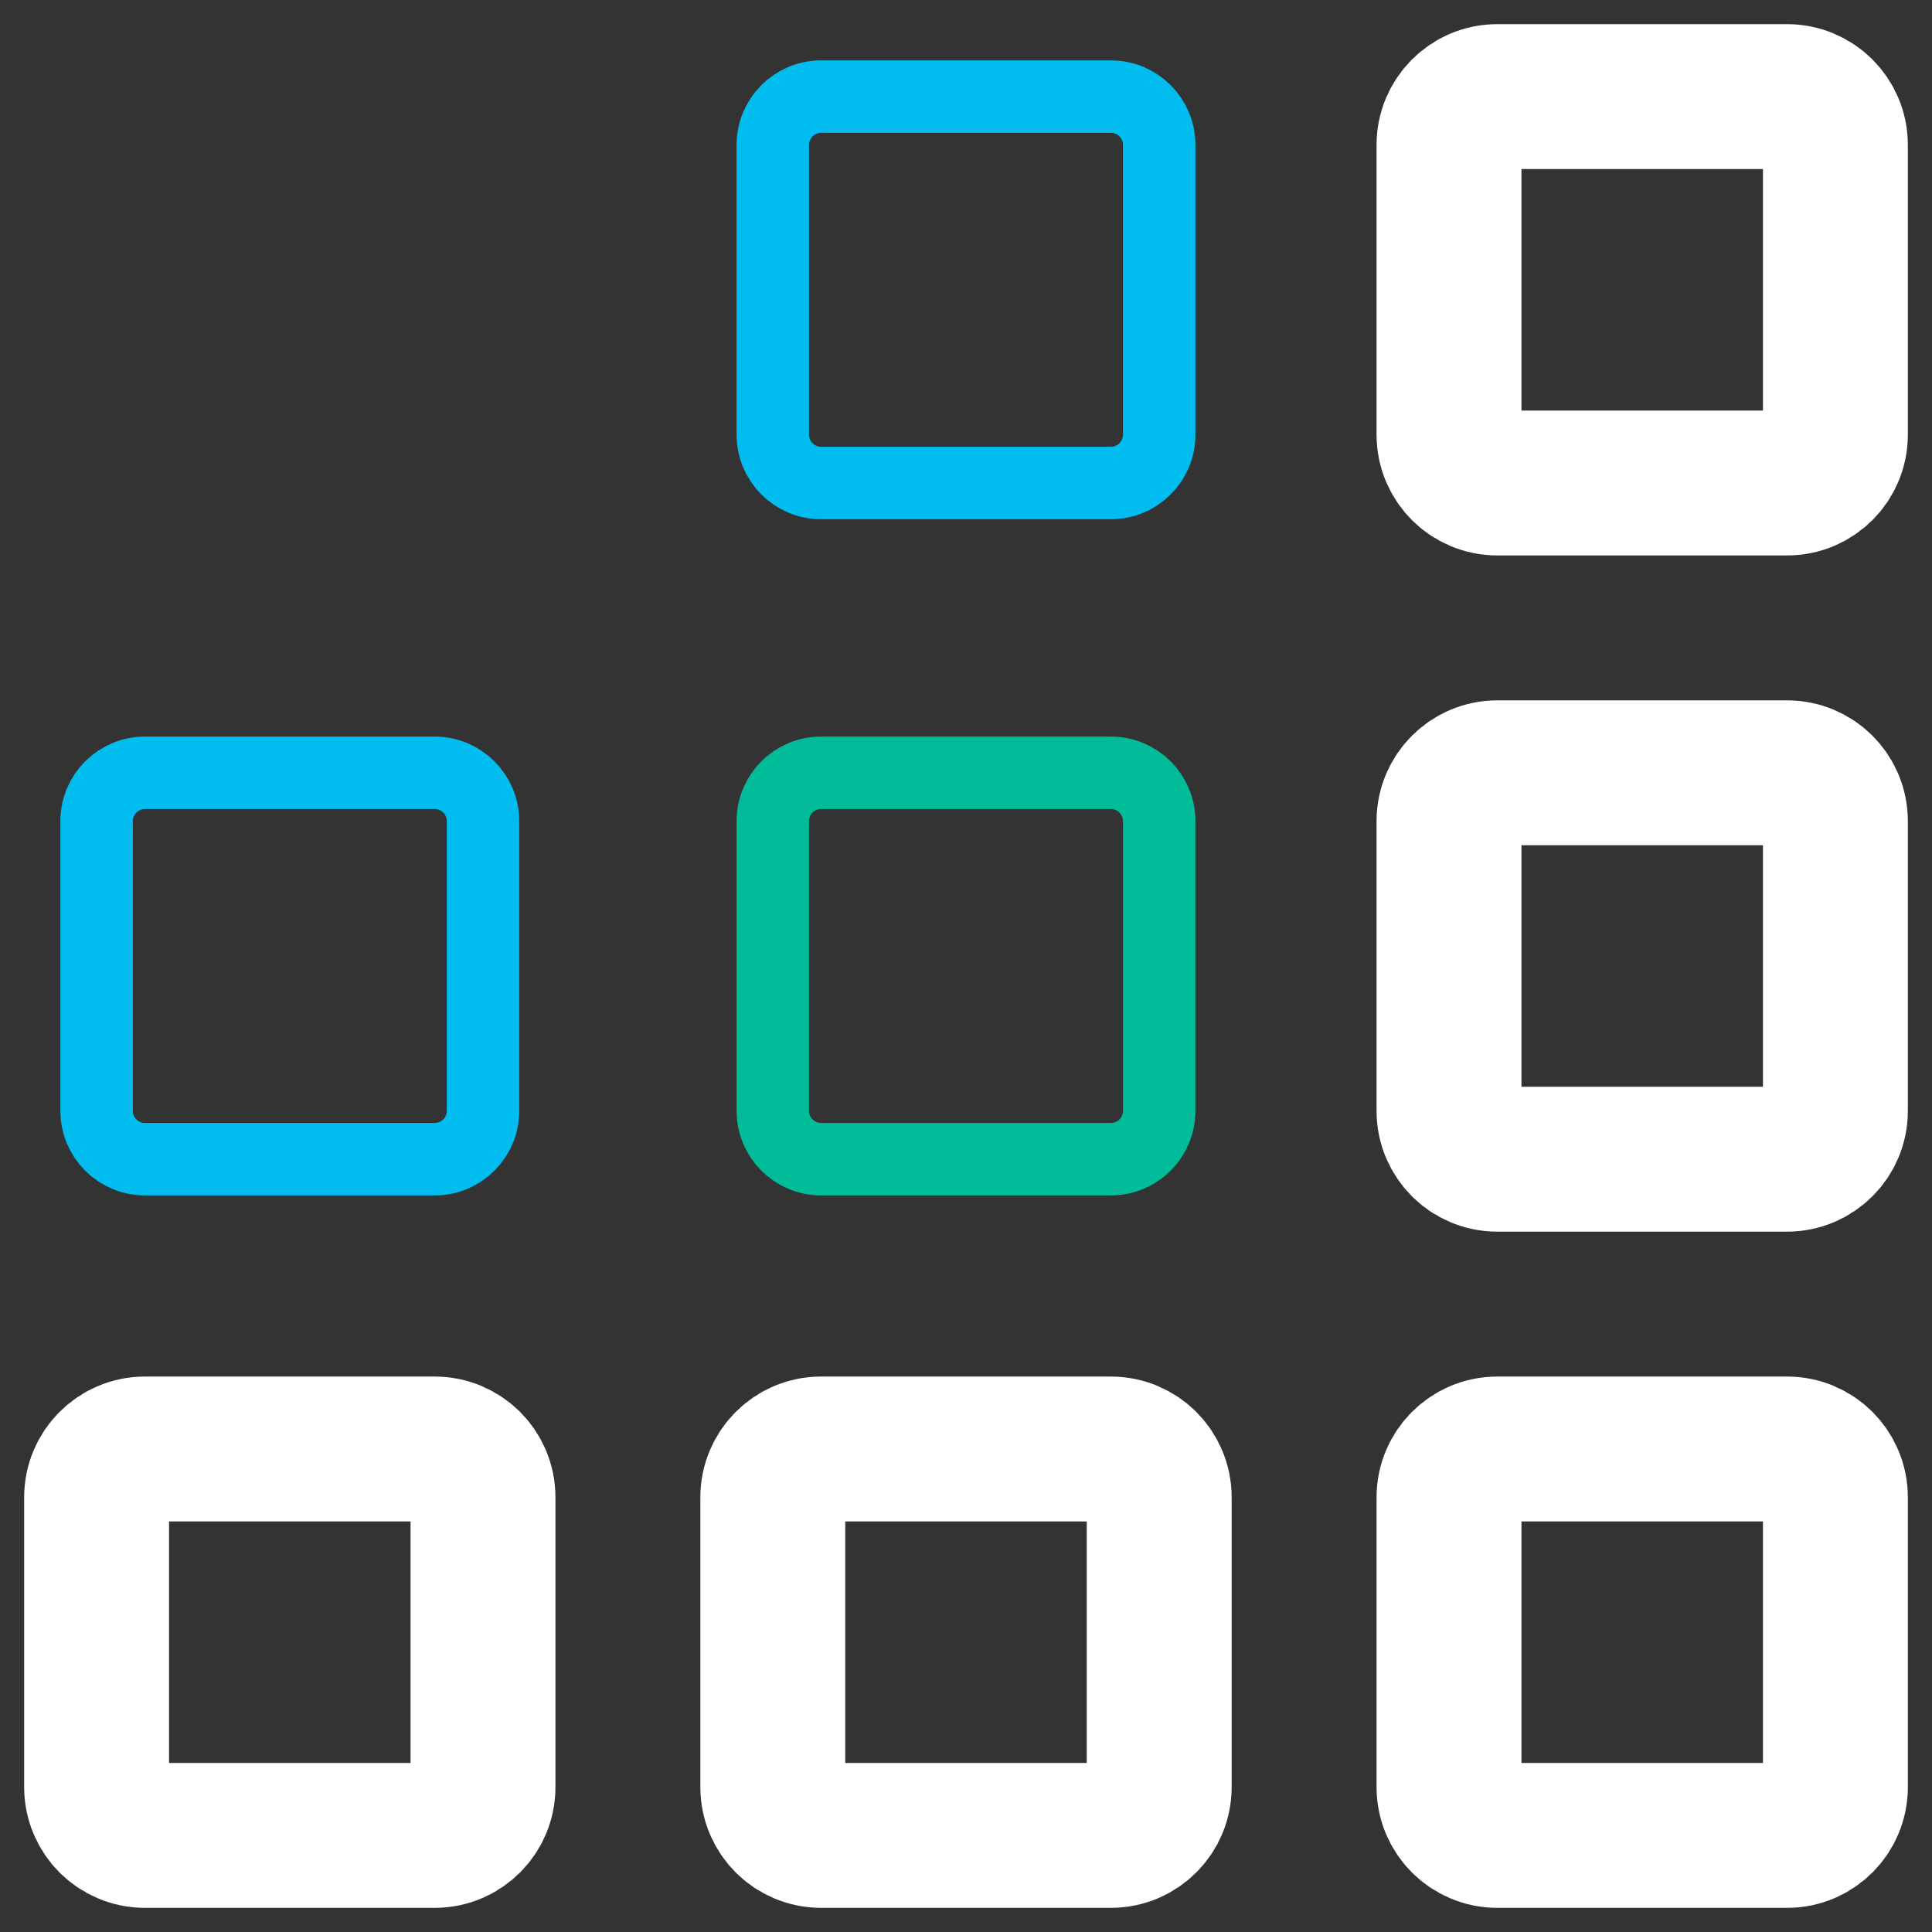 <?xml version="1.0" encoding="UTF-8"?> <svg xmlns="http://www.w3.org/2000/svg" width="40" height="40" viewBox="0 0 40 40" fill="none"><rect x="0" y="0" width="40" height="40" fill="#333333" stroke="none"/><path d="M37 30H31C30.448 30 30 30.448 30 31V37C30 37.552 30.448 38 31 38H35.913H37C37.552 38 38 37.552 38 37V31C38 30.448 37.552 30 37 30Z" stroke="white" stroke-width="3" stroke-linecap="round"></path><path d="M23 30H17C16.448 30 16 30.448 16 31V37C16 37.552 16.448 38 17 38H21.913H23C23.552 38 24 37.552 24 37V31C24 30.448 23.552 30 23 30Z" stroke="white" stroke-width="3" stroke-linecap="round"></path><path d="M9 30H3C2.448 30 2 30.448 2 31V37C2 37.552 2.448 38 3 38H7.913H9C9.552 38 10 37.552 10 37V31C10 30.448 9.552 30 9 30Z" stroke="white" stroke-width="3" stroke-linecap="round"></path><path d="M37 16H31C30.448 16 30 16.448 30 17V23C30 23.552 30.448 24 31 24H35.913H37C37.552 24 38 23.552 38 23V17C38 16.448 37.552 16 37 16Z" stroke="white" stroke-width="3" stroke-linecap="round"></path><path d="M23 16H17C16.448 16 16 16.448 16 17V23C16 23.552 16.448 24 17 24H21.913H23C23.552 24 24 23.552 24 23V17C24 16.448 23.552 16 23 16Z" stroke="#00BC98" stroke-width="1.5" stroke-linecap="round"></path><path d="M9 16H3C2.448 16 2 16.448 2 17V23C2 23.552 2.448 24 3 24H7.913H9C9.552 24 10 23.552 10 23V17C10 16.448 9.552 16 9 16Z" stroke="#00BCEF" stroke-width="1.5" stroke-linecap="round"></path><path d="M23 2H17C16.448 2 16 2.448 16 3V9C16 9.552 16.448 10 17 10H21.913H23C23.552 10 24 9.552 24 9V3C24 2.448 23.552 2 23 2Z" stroke="#00BCEF" stroke-width="1.5" stroke-linecap="round"></path><path d="M37 2H31C30.448 2 30 2.448 30 3V9C30 9.552 30.448 10 31 10H35.913H37C37.552 10 38 9.552 38 9V3C38 2.448 37.552 2 37 2Z" stroke="white" stroke-width="3" stroke-linecap="round"></path></svg> 